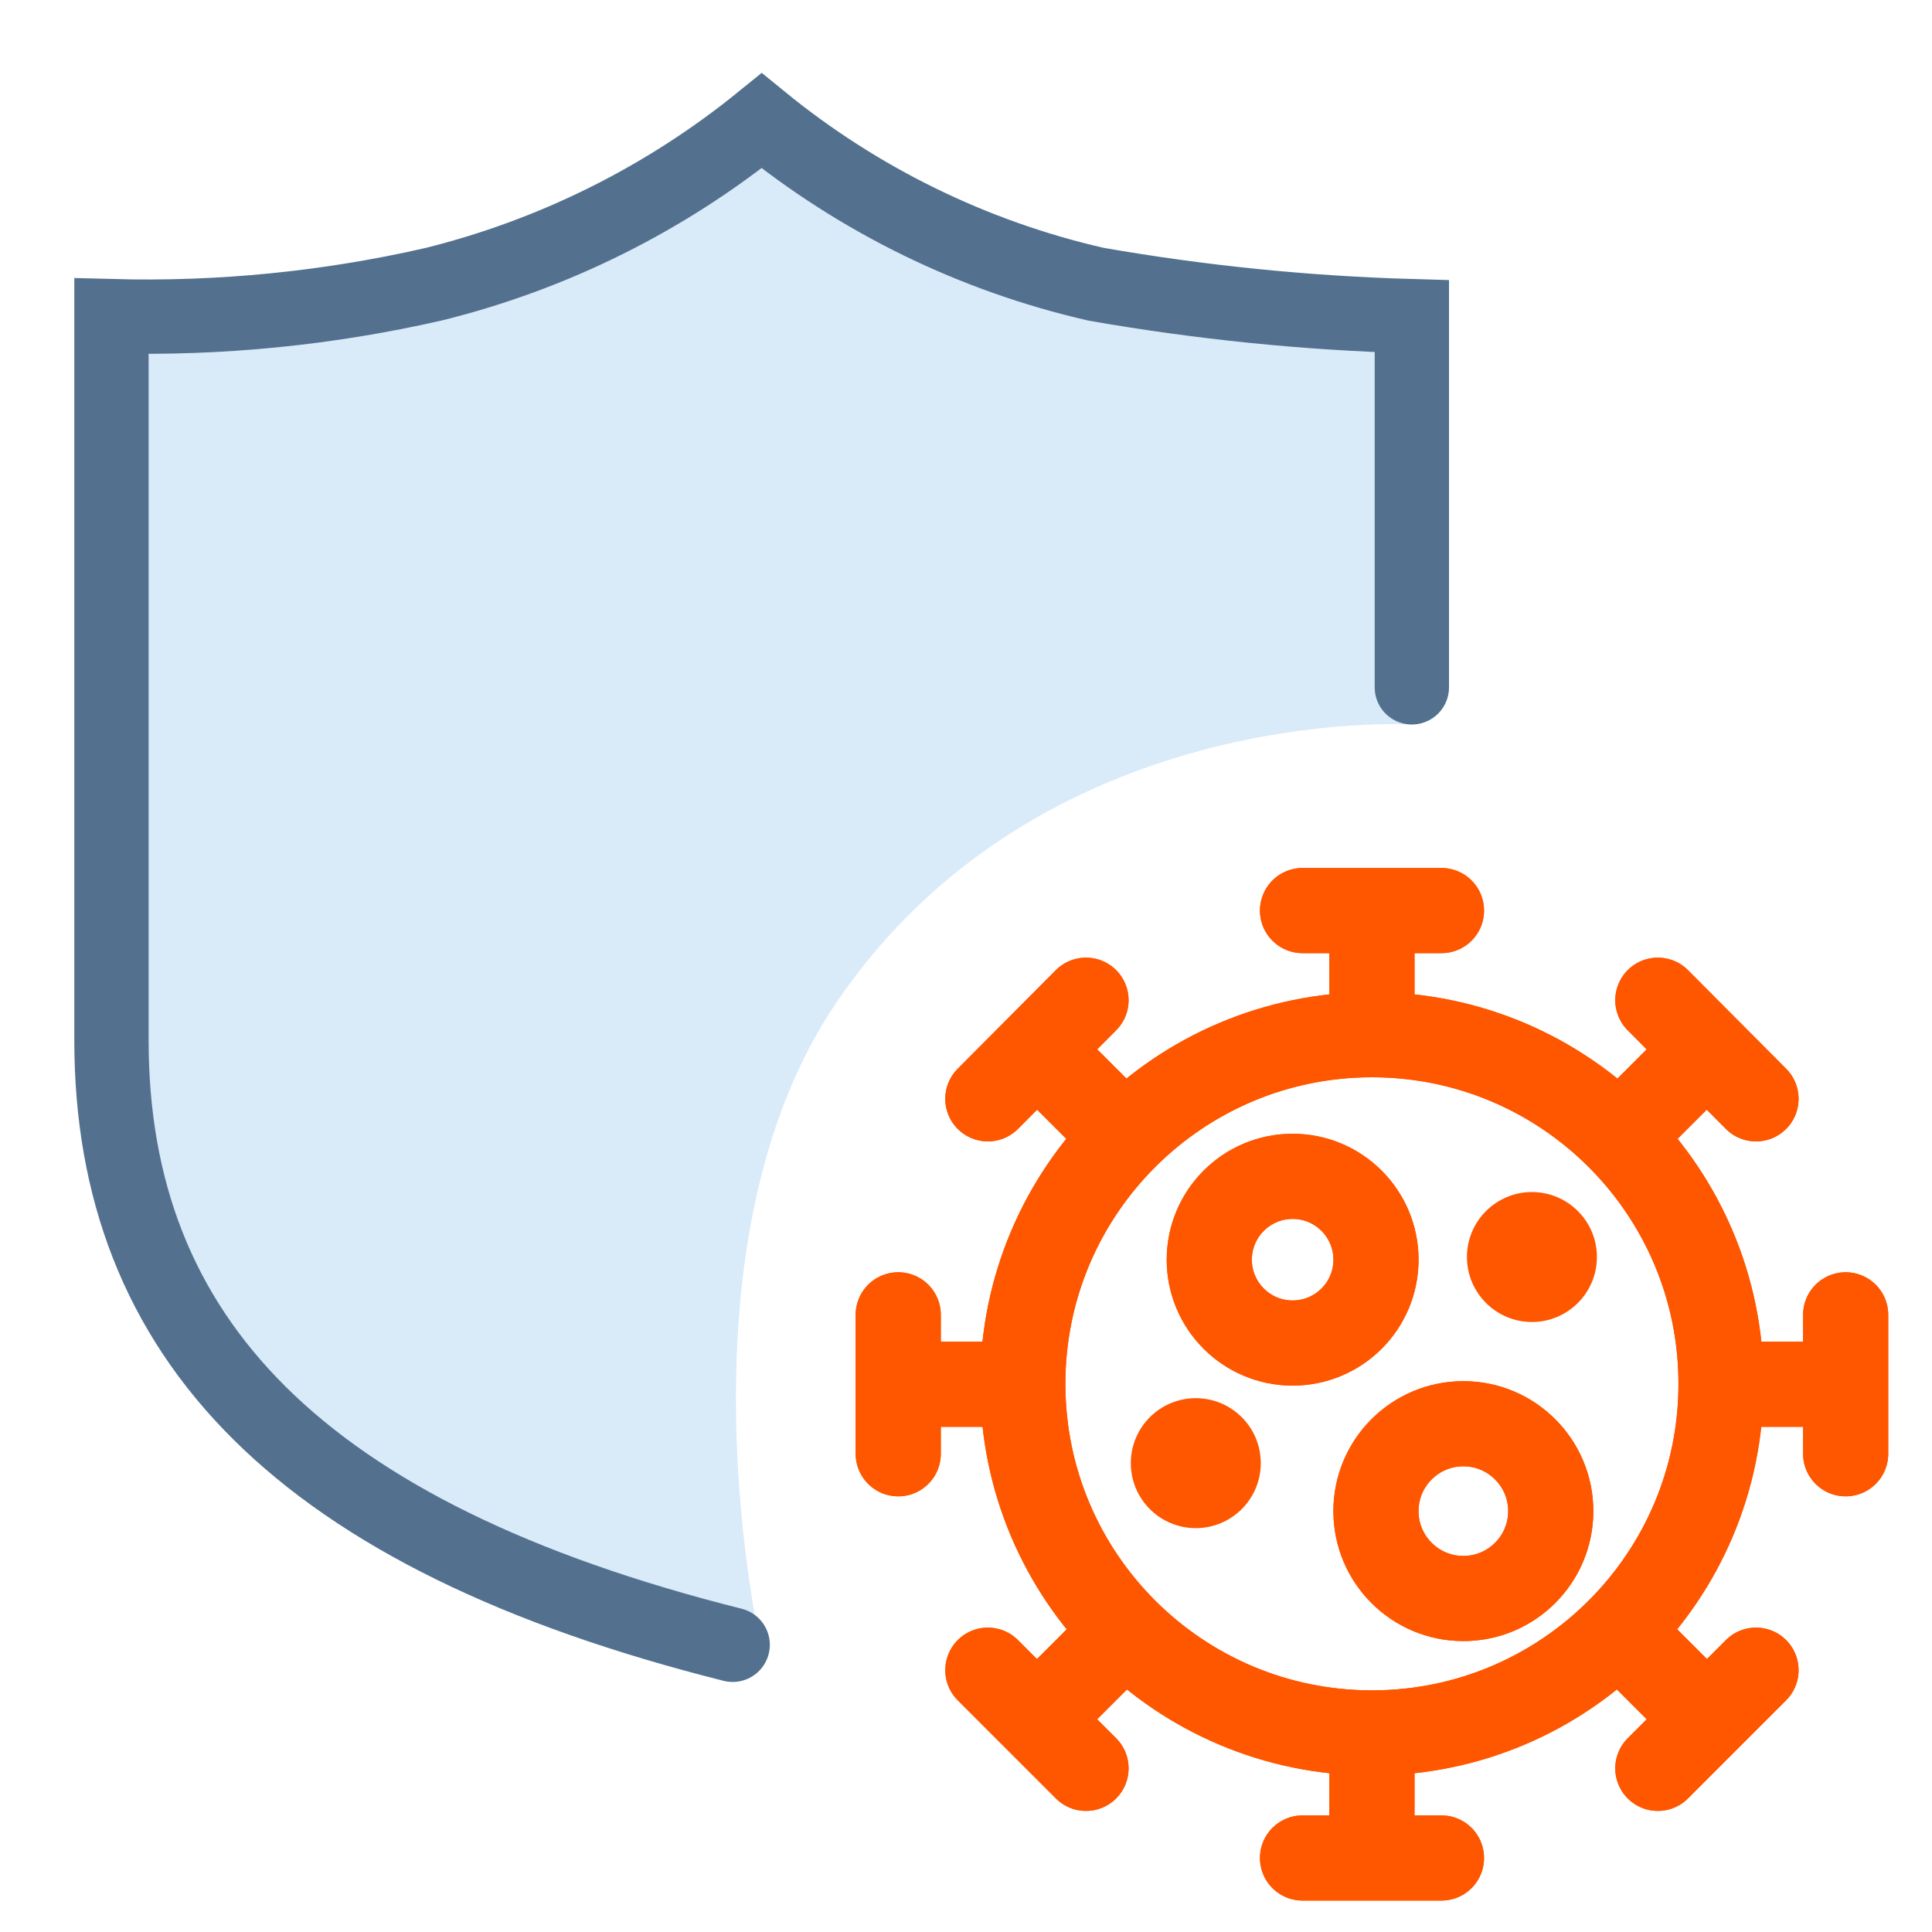 <svg width="52" height="52" viewBox="0 0 52 52" fill="none" xmlns="http://www.w3.org/2000/svg">
<path d="M3 28C3 36 8.833 41.473 20.5 44.42C20.5 44.42 18 33.648 22.5 27C28 18.875 38 19.5 38 19.5V8.51C35.15 8.429 32.309 8.141 29.5 7.65C26.201 6.895 23.122 5.389 20.5 3.25C17.916 5.347 14.901 6.85 11.67 7.65C8.828 8.3 5.915 8.589 3 8.51V28Z" fill="#2D8FE2" fill-opacity="0.18"/>
<path d="M19.72 44.27C8.06 41.34 3 36 3 28V8.51C5.915 8.589 8.828 8.3 11.67 7.65C14.901 6.85 17.916 5.347 20.5 3.25C23.122 5.389 26.201 6.895 29.5 7.65C32.309 8.141 35.15 8.429 38 8.51V18.5" stroke="#53718F" stroke-width="2" stroke-linecap="round"/>
<path d="M36.926 46.642C42.115 46.642 46.322 42.435 46.322 37.246C46.322 32.056 42.115 27.849 36.926 27.849C31.736 27.849 27.529 32.056 27.529 37.246C27.529 42.435 31.736 46.642 36.926 46.642Z" stroke="#FF5600" stroke-width="2.292" stroke-linecap="round" stroke-linejoin="round"/>
<path d="M34.791 36.148C36.031 36.148 37.035 35.144 37.035 33.905C37.035 32.666 36.031 31.661 34.791 31.661C33.552 31.661 32.548 32.666 32.548 33.905C32.548 35.144 33.552 36.148 34.791 36.148Z" stroke="#FF5600" stroke-width="2.292" stroke-linecap="round" stroke-linejoin="round"/>
<path d="M39.386 43.024C40.685 43.024 41.739 41.971 41.739 40.672C41.739 39.373 40.685 38.32 39.386 38.32C38.087 38.32 37.034 39.373 37.034 40.672C37.034 41.971 38.087 43.024 39.386 43.024Z" stroke="#FF5600" stroke-width="2.292" stroke-linecap="round" stroke-linejoin="round"/>
<path d="M36.926 46.642C42.115 46.642 46.322 42.435 46.322 37.246C46.322 32.056 42.115 27.849 36.926 27.849C31.736 27.849 27.529 32.056 27.529 37.246C27.529 42.435 31.736 46.642 36.926 46.642Z" stroke="#FF5600" stroke-width="2.292" stroke-linecap="round" stroke-linejoin="round"/>
<path d="M34.791 36.148C36.031 36.148 37.035 35.144 37.035 33.905C37.035 32.666 36.031 31.661 34.791 31.661C33.552 31.661 32.548 32.666 32.548 33.905C32.548 35.144 33.552 36.148 34.791 36.148Z" stroke="#FF5600" stroke-width="2.292" stroke-linecap="round" stroke-linejoin="round"/>
<path d="M39.386 43.024C40.685 43.024 41.739 41.971 41.739 40.672C41.739 39.373 40.685 38.32 39.386 38.32C38.087 38.32 37.034 39.373 37.034 40.672C37.034 41.971 38.087 43.024 39.386 43.024Z" stroke="#FF5600" stroke-width="2.292" stroke-linecap="round" stroke-linejoin="round"/>
<path d="M36.926 24.617V27.09" stroke="#FF5600" stroke-width="2.292" stroke-linecap="round" stroke-linejoin="round"/>
<path d="M35.058 24.508H38.797" stroke="#FF5600" stroke-width="2.292" stroke-linecap="round" stroke-linejoin="round"/>
<path d="M36.926 24.617V27.09" stroke="#FF5600" stroke-width="2.292" stroke-linecap="round" stroke-linejoin="round"/>
<path d="M35.058 24.508H38.797" stroke="#FF5600" stroke-width="2.292" stroke-linecap="round" stroke-linejoin="round"/>
<path d="M36.926 49.899V47.426" stroke="#FF5600" stroke-width="2.292" stroke-linecap="round" stroke-linejoin="round"/>
<path d="M38.797 50.008H35.058" stroke="#FF5600" stroke-width="2.292" stroke-linecap="round" stroke-linejoin="round"/>
<path d="M36.926 49.899V47.426" stroke="#FF5600" stroke-width="2.292" stroke-linecap="round" stroke-linejoin="round"/>
<path d="M38.797 50.008H35.058" stroke="#FF5600" stroke-width="2.292" stroke-linecap="round" stroke-linejoin="round"/>
<path d="M49.568 37.258H47.095" stroke="#FF5600" stroke-width="2.292" stroke-linecap="round" stroke-linejoin="round"/>
<path d="M49.676 35.389V39.128" stroke="#FF5600" stroke-width="2.292" stroke-linecap="round" stroke-linejoin="round"/>
<path d="M49.568 37.258H47.095" stroke="#FF5600" stroke-width="2.292" stroke-linecap="round" stroke-linejoin="round"/>
<path d="M49.676 35.389V39.128" stroke="#FF5600" stroke-width="2.292" stroke-linecap="round" stroke-linejoin="round"/>
<path d="M24.286 37.258H26.758" stroke="#FF5600" stroke-width="2.292" stroke-linecap="round" stroke-linejoin="round"/>
<path d="M24.176 39.128V35.389" stroke="#FF5600" stroke-width="2.292" stroke-linecap="round" stroke-linejoin="round"/>
<path d="M24.286 37.258H26.758" stroke="#FF5600" stroke-width="2.292" stroke-linecap="round" stroke-linejoin="round"/>
<path d="M24.176 39.128V35.389" stroke="#FF5600" stroke-width="2.292" stroke-linecap="round" stroke-linejoin="round"/>
<path d="M45.864 46.196L44.115 44.447" stroke="#FF5600" stroke-width="2.292" stroke-linecap="round" stroke-linejoin="round"/>
<path d="M47.263 44.953L44.621 47.595" stroke="#FF5600" stroke-width="2.292" stroke-linecap="round" stroke-linejoin="round"/>
<path d="M45.864 46.196L44.115 44.447" stroke="#FF5600" stroke-width="2.292" stroke-linecap="round" stroke-linejoin="round"/>
<path d="M47.263 44.953L44.621 47.595" stroke="#FF5600" stroke-width="2.292" stroke-linecap="round" stroke-linejoin="round"/>
<path d="M27.988 28.32L29.737 30.069" stroke="#FF5600" stroke-width="2.292" stroke-linecap="round" stroke-linejoin="round"/>
<path d="M26.588 29.575L29.23 26.921" stroke="#FF5600" stroke-width="2.292" stroke-linecap="round" stroke-linejoin="round"/>
<path d="M27.988 28.32L29.737 30.069" stroke="#FF5600" stroke-width="2.292" stroke-linecap="round" stroke-linejoin="round"/>
<path d="M26.588 29.575L29.23 26.921" stroke="#FF5600" stroke-width="2.292" stroke-linecap="round" stroke-linejoin="round"/>
<path d="M45.864 28.32L44.115 30.069" stroke="#FF5600" stroke-width="2.292" stroke-linecap="round" stroke-linejoin="round"/>
<path d="M44.621 26.921L47.263 29.575" stroke="#FF5600" stroke-width="2.292" stroke-linecap="round" stroke-linejoin="round"/>
<path d="M45.864 28.32L44.115 30.069" stroke="#FF5600" stroke-width="2.292" stroke-linecap="round" stroke-linejoin="round"/>
<path d="M44.621 26.921L47.263 29.575" stroke="#FF5600" stroke-width="2.292" stroke-linecap="round" stroke-linejoin="round"/>
<path d="M27.988 46.196L29.737 44.447" stroke="#FF5600" stroke-width="2.292" stroke-linecap="round" stroke-linejoin="round"/>
<path d="M29.23 47.595L26.588 44.953" stroke="#FF5600" stroke-width="2.292" stroke-linecap="round" stroke-linejoin="round"/>
<path d="M27.988 46.196L29.737 44.447" stroke="#FF5600" stroke-width="2.292" stroke-linecap="round" stroke-linejoin="round"/>
<path d="M29.23 47.595L26.588 44.953" stroke="#FF5600" stroke-width="2.292" stroke-linecap="round" stroke-linejoin="round"/>
<path d="M32.185 41.13C33.151 41.13 33.934 40.347 33.934 39.381C33.934 38.415 33.151 37.632 32.185 37.632C31.219 37.632 30.436 38.415 30.436 39.381C30.436 40.347 31.219 41.13 32.185 41.13Z" fill="#FF5600"/>
<path d="M41.232 35.582C42.198 35.582 42.981 34.798 42.981 33.833C42.981 32.867 42.198 32.084 41.232 32.084C40.267 32.084 39.483 32.867 39.483 33.833C39.483 34.798 40.267 35.582 41.232 35.582Z" fill="#FF5600"/>
</svg>
